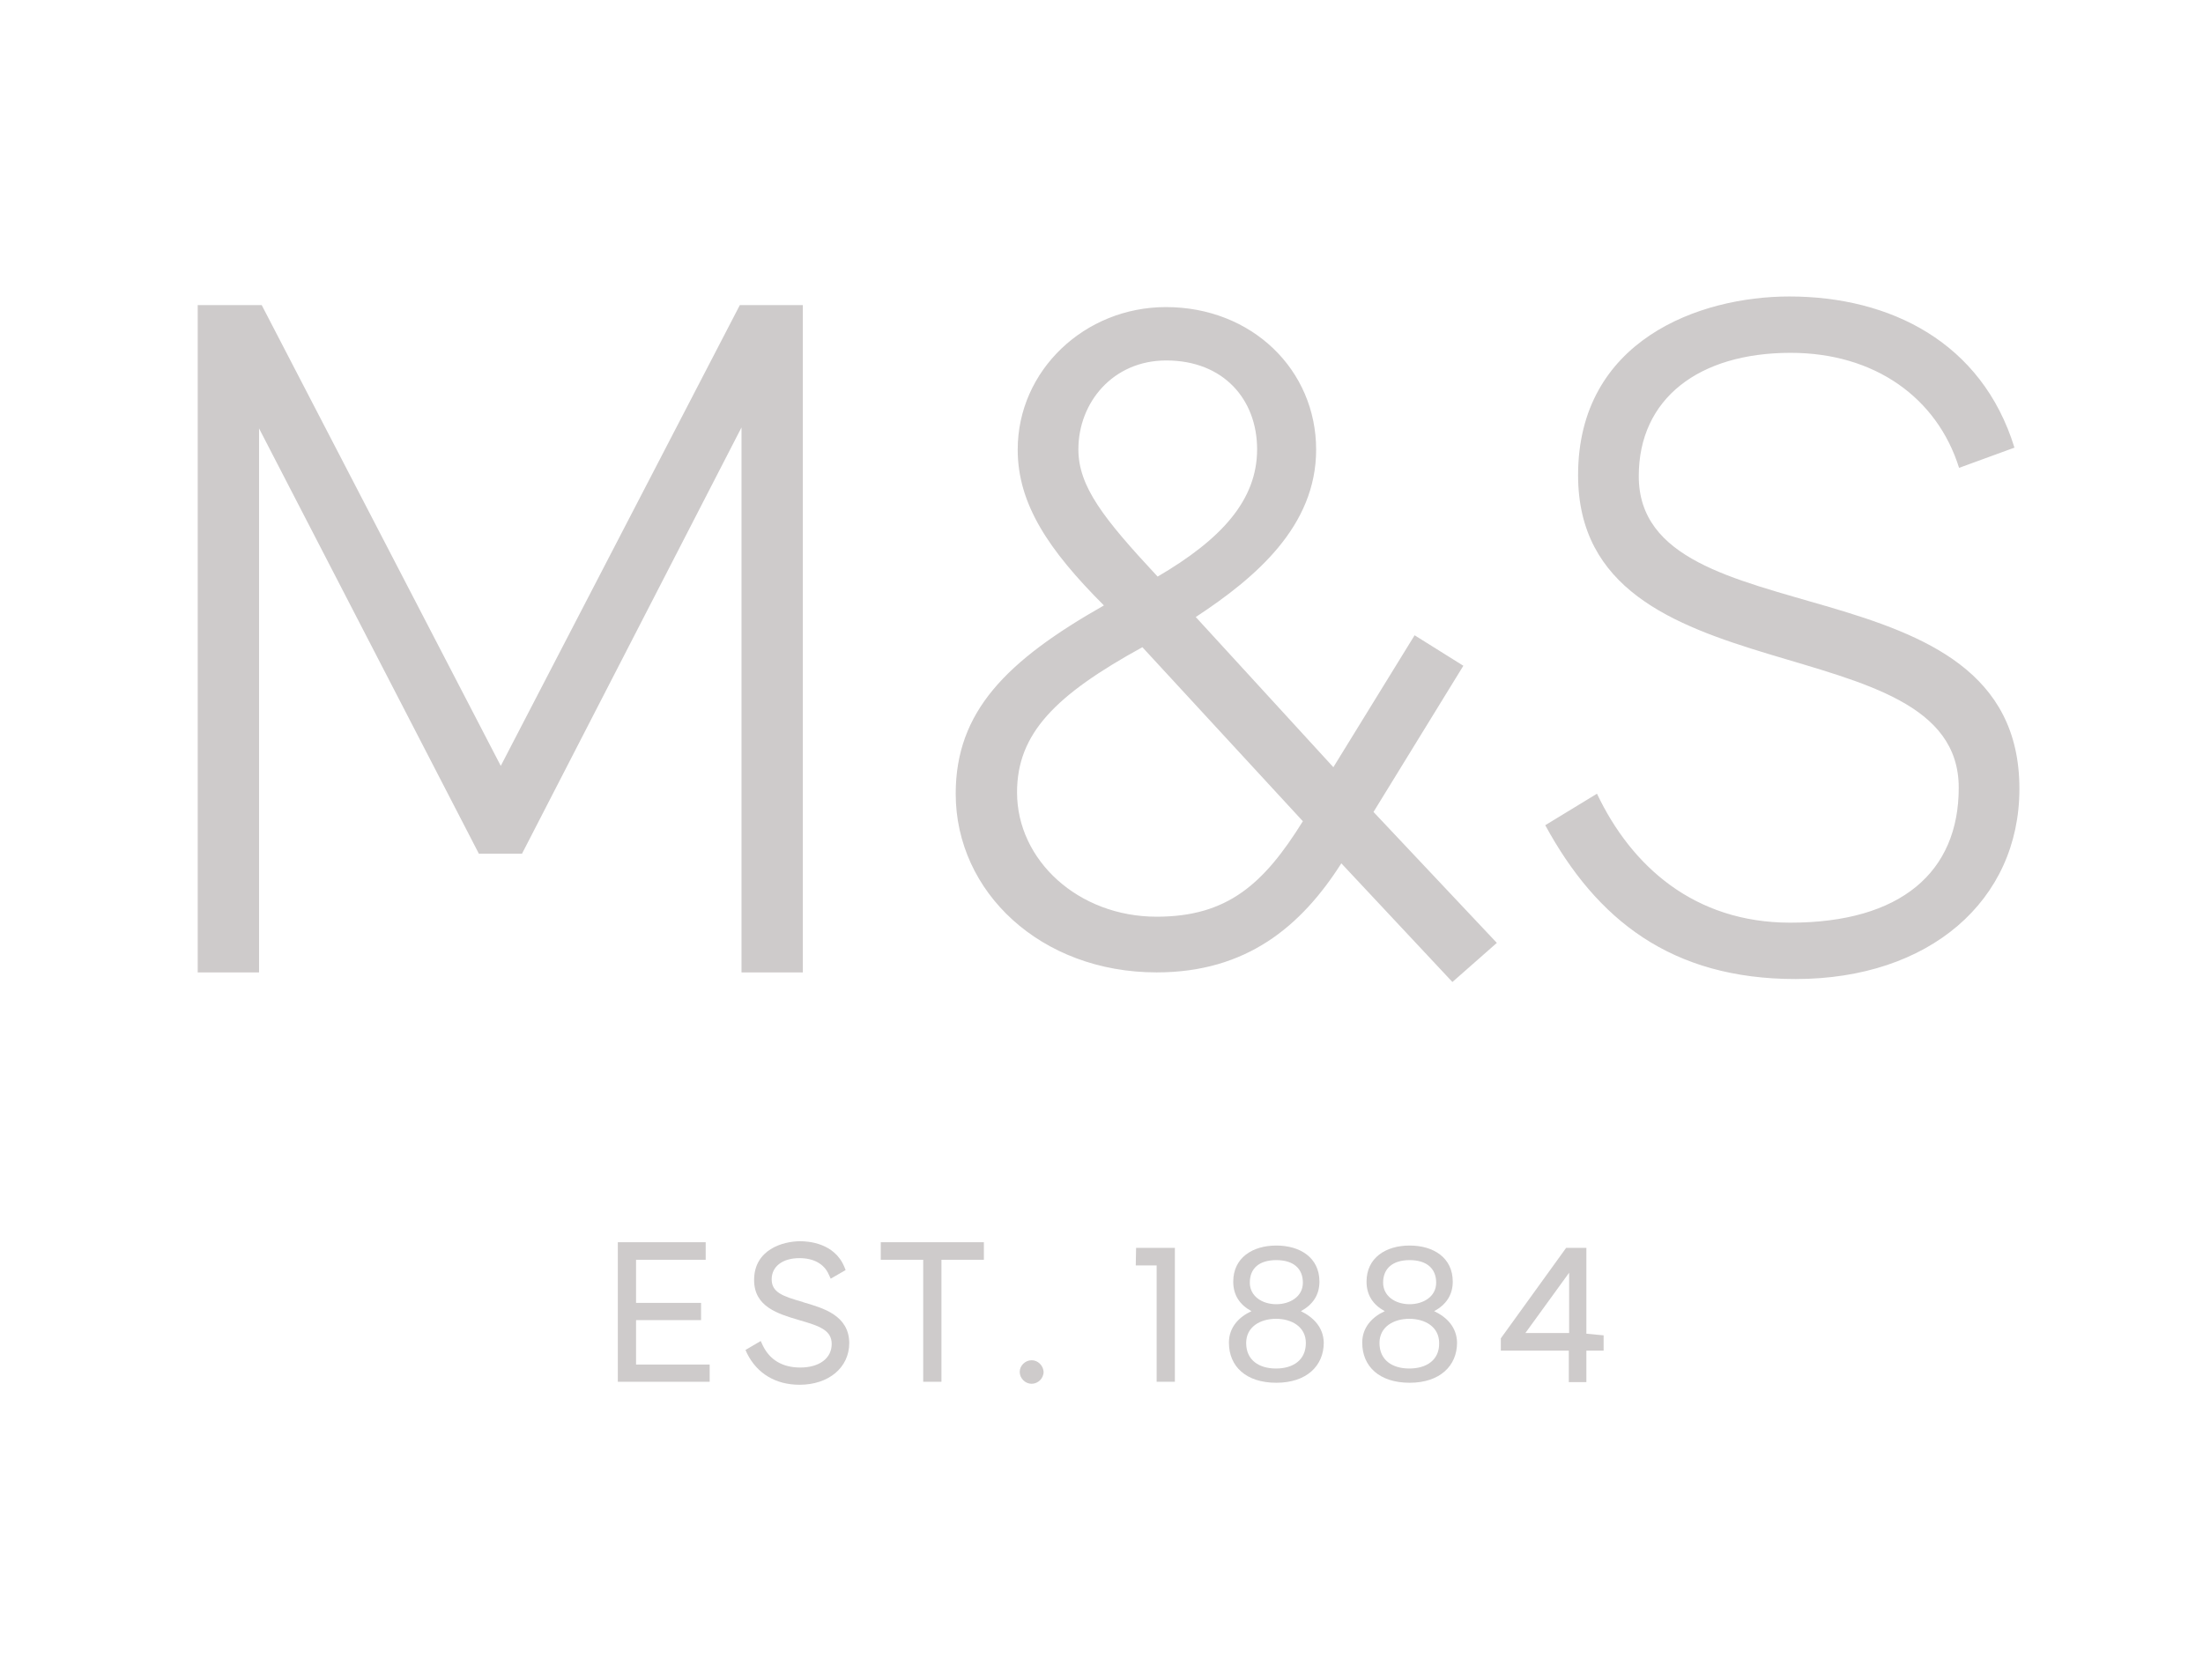 <svg width="156" height="119" viewBox="0 0 156 119" fill="none" xmlns="http://www.w3.org/2000/svg">
<g clip-path="url(#clip0_1832_9008)">
<path d="M56.851 21.61V68.876H52.508V30.275L36.964 60.47H33.911L18.344 30.345V68.876H14V21.61H18.532L35.461 54.248L52.39 21.61H56.851ZM102.849 69.557L94.983 61.151C92.142 65.612 88.268 68.876 81.905 68.876C73.71 68.876 67.676 63.194 67.676 56.22C67.676 50.397 71.268 46.805 78.171 42.883C74.25 38.962 72.066 35.699 72.066 31.848C72.066 26.236 76.809 21.751 82.562 21.751C88.667 21.751 93.199 26.213 93.199 31.848C93.199 37.272 88.925 40.911 84.675 43.705L94.419 54.342L100.172 44.997L103.624 47.157L97.261 57.512L105.995 66.786L102.849 69.557ZM80.895 45.842C74.743 49.223 72.019 51.947 72.019 56.126C72.019 60.94 76.363 64.931 81.905 64.931C86.906 64.931 89.489 62.63 92.259 58.169L80.895 45.842ZM76.363 31.824C76.363 34.454 78.124 36.708 81.975 40.841C86.507 38.188 89.019 35.417 89.019 31.824C89.019 28.302 86.648 25.532 82.585 25.532C78.805 25.532 76.363 28.514 76.363 31.824ZM142.648 31.707L138.727 33.139C137.177 28.185 132.763 24.992 126.799 24.992C120.295 24.992 116.045 28.232 116.045 33.726C116.045 45.513 143 39.268 143 55.868C143 63.781 136.637 69.346 127.151 69.346C118.346 69.346 113.063 65.143 109.423 58.451L113.086 56.22C115.528 61.362 119.989 65.354 126.775 65.354C134.618 65.354 138.703 61.762 138.703 55.798C138.703 43.94 111.748 49.763 111.748 33.656C111.748 24.099 120.342 21 126.705 21C133.843 21 140.347 24.24 142.648 31.707Z" fill="#CECBCB"/>
<path d="M45.041 93.506H49.644V92.285H45.041V89.233H49.972V87.988H43.75V97.873H50.254V96.653H45.041V93.506Z" fill="#CECBCB"/>
<path d="M56.875 92.238L56.828 92.215C55.419 91.816 54.644 91.534 54.644 90.618C54.644 89.703 55.419 89.115 56.616 89.115C57.602 89.115 58.354 89.515 58.683 90.266L58.824 90.571L59.88 89.961L59.786 89.726C59.082 88.035 57.227 87.918 56.663 87.918C55.442 87.918 53.4 88.505 53.4 90.665C53.4 92.567 55.09 93.06 56.593 93.506C58.072 93.929 58.894 94.234 58.894 95.197C58.894 96.207 58.025 96.864 56.663 96.864C55.419 96.864 54.503 96.324 54.01 95.291L53.869 94.986L52.789 95.62L52.907 95.878C53.611 97.287 54.926 98.085 56.616 98.085C58.683 98.085 60.138 96.864 60.138 95.126C60.115 93.177 58.33 92.661 56.875 92.238Z" fill="#CECBCB"/>
<path d="M62.369 89.233H65.375V97.873H66.666V89.233H69.671V87.988H62.369V89.233Z" fill="#CECBCB"/>
<path d="M73.054 96.348C72.608 96.348 72.209 96.723 72.209 97.169C72.209 97.616 72.585 98.015 73.054 98.015C73.5 98.015 73.9 97.639 73.9 97.169C73.876 96.723 73.5 96.348 73.054 96.348Z" fill="#CECBCB"/>
<path d="M80.426 89.631H81.905V97.873H83.196V88.387H80.449L80.426 89.631Z" fill="#CECBCB"/>
<path d="M111.631 88.387H110.903L106.277 94.797V95.666H111.091V97.896H112.335V95.666H113.556V94.585L112.335 94.468V88.387H111.678M108.015 94.421L111.114 90.148V94.421H108.015Z" fill="#CECBCB"/>
<path d="M92.119 92.872C92.94 92.426 93.433 91.745 93.433 90.782C93.433 89.068 92.048 88.223 90.381 88.223C88.691 88.223 87.329 89.091 87.329 90.782C87.329 91.745 87.798 92.426 88.62 92.872C87.751 93.271 87.023 93.999 87.023 95.102C87.023 96.793 88.244 97.943 90.381 97.943C92.518 97.943 93.739 96.746 93.739 95.102C93.715 93.999 92.987 93.294 92.119 92.872ZM88.503 90.852C88.503 89.843 89.16 89.256 90.381 89.256C91.579 89.256 92.26 89.843 92.26 90.852C92.26 91.862 91.32 92.379 90.381 92.379C89.348 92.379 88.503 91.792 88.503 90.852ZM90.358 96.934C89.16 96.934 88.244 96.347 88.244 95.126C88.244 93.975 89.254 93.412 90.358 93.412C91.461 93.412 92.471 93.975 92.471 95.126C92.471 96.347 91.555 96.934 90.358 96.934Z" fill="#CECBCB"/>
<path d="M101.558 92.872C102.38 92.426 102.873 91.745 102.873 90.782C102.873 89.068 101.488 88.223 99.821 88.223C98.13 88.223 96.768 89.091 96.768 90.782C96.768 91.745 97.238 92.426 98.059 92.872C97.191 93.271 96.463 93.999 96.463 95.102C96.463 96.793 97.684 97.943 99.821 97.943C101.957 97.943 103.178 96.746 103.178 95.102C103.155 93.999 102.45 93.294 101.558 92.872ZM97.942 90.852C97.942 89.843 98.623 89.256 99.821 89.256C101.018 89.256 101.699 89.843 101.699 90.852C101.699 91.862 100.76 92.379 99.821 92.379C98.787 92.379 97.942 91.792 97.942 90.852ZM99.797 96.934C98.6 96.934 97.684 96.347 97.684 95.126C97.684 93.975 98.694 93.412 99.797 93.412C100.901 93.412 101.91 93.975 101.91 95.126C101.934 96.347 100.995 96.934 99.797 96.934Z" fill="#CECBCB"/>
</g>
<defs>
<clipPath id="clip0_1832_9008">
<rect width="129" height="77.062" fill="white" transform="translate(14 21)"/>
</clipPath>
</defs>
</svg>
